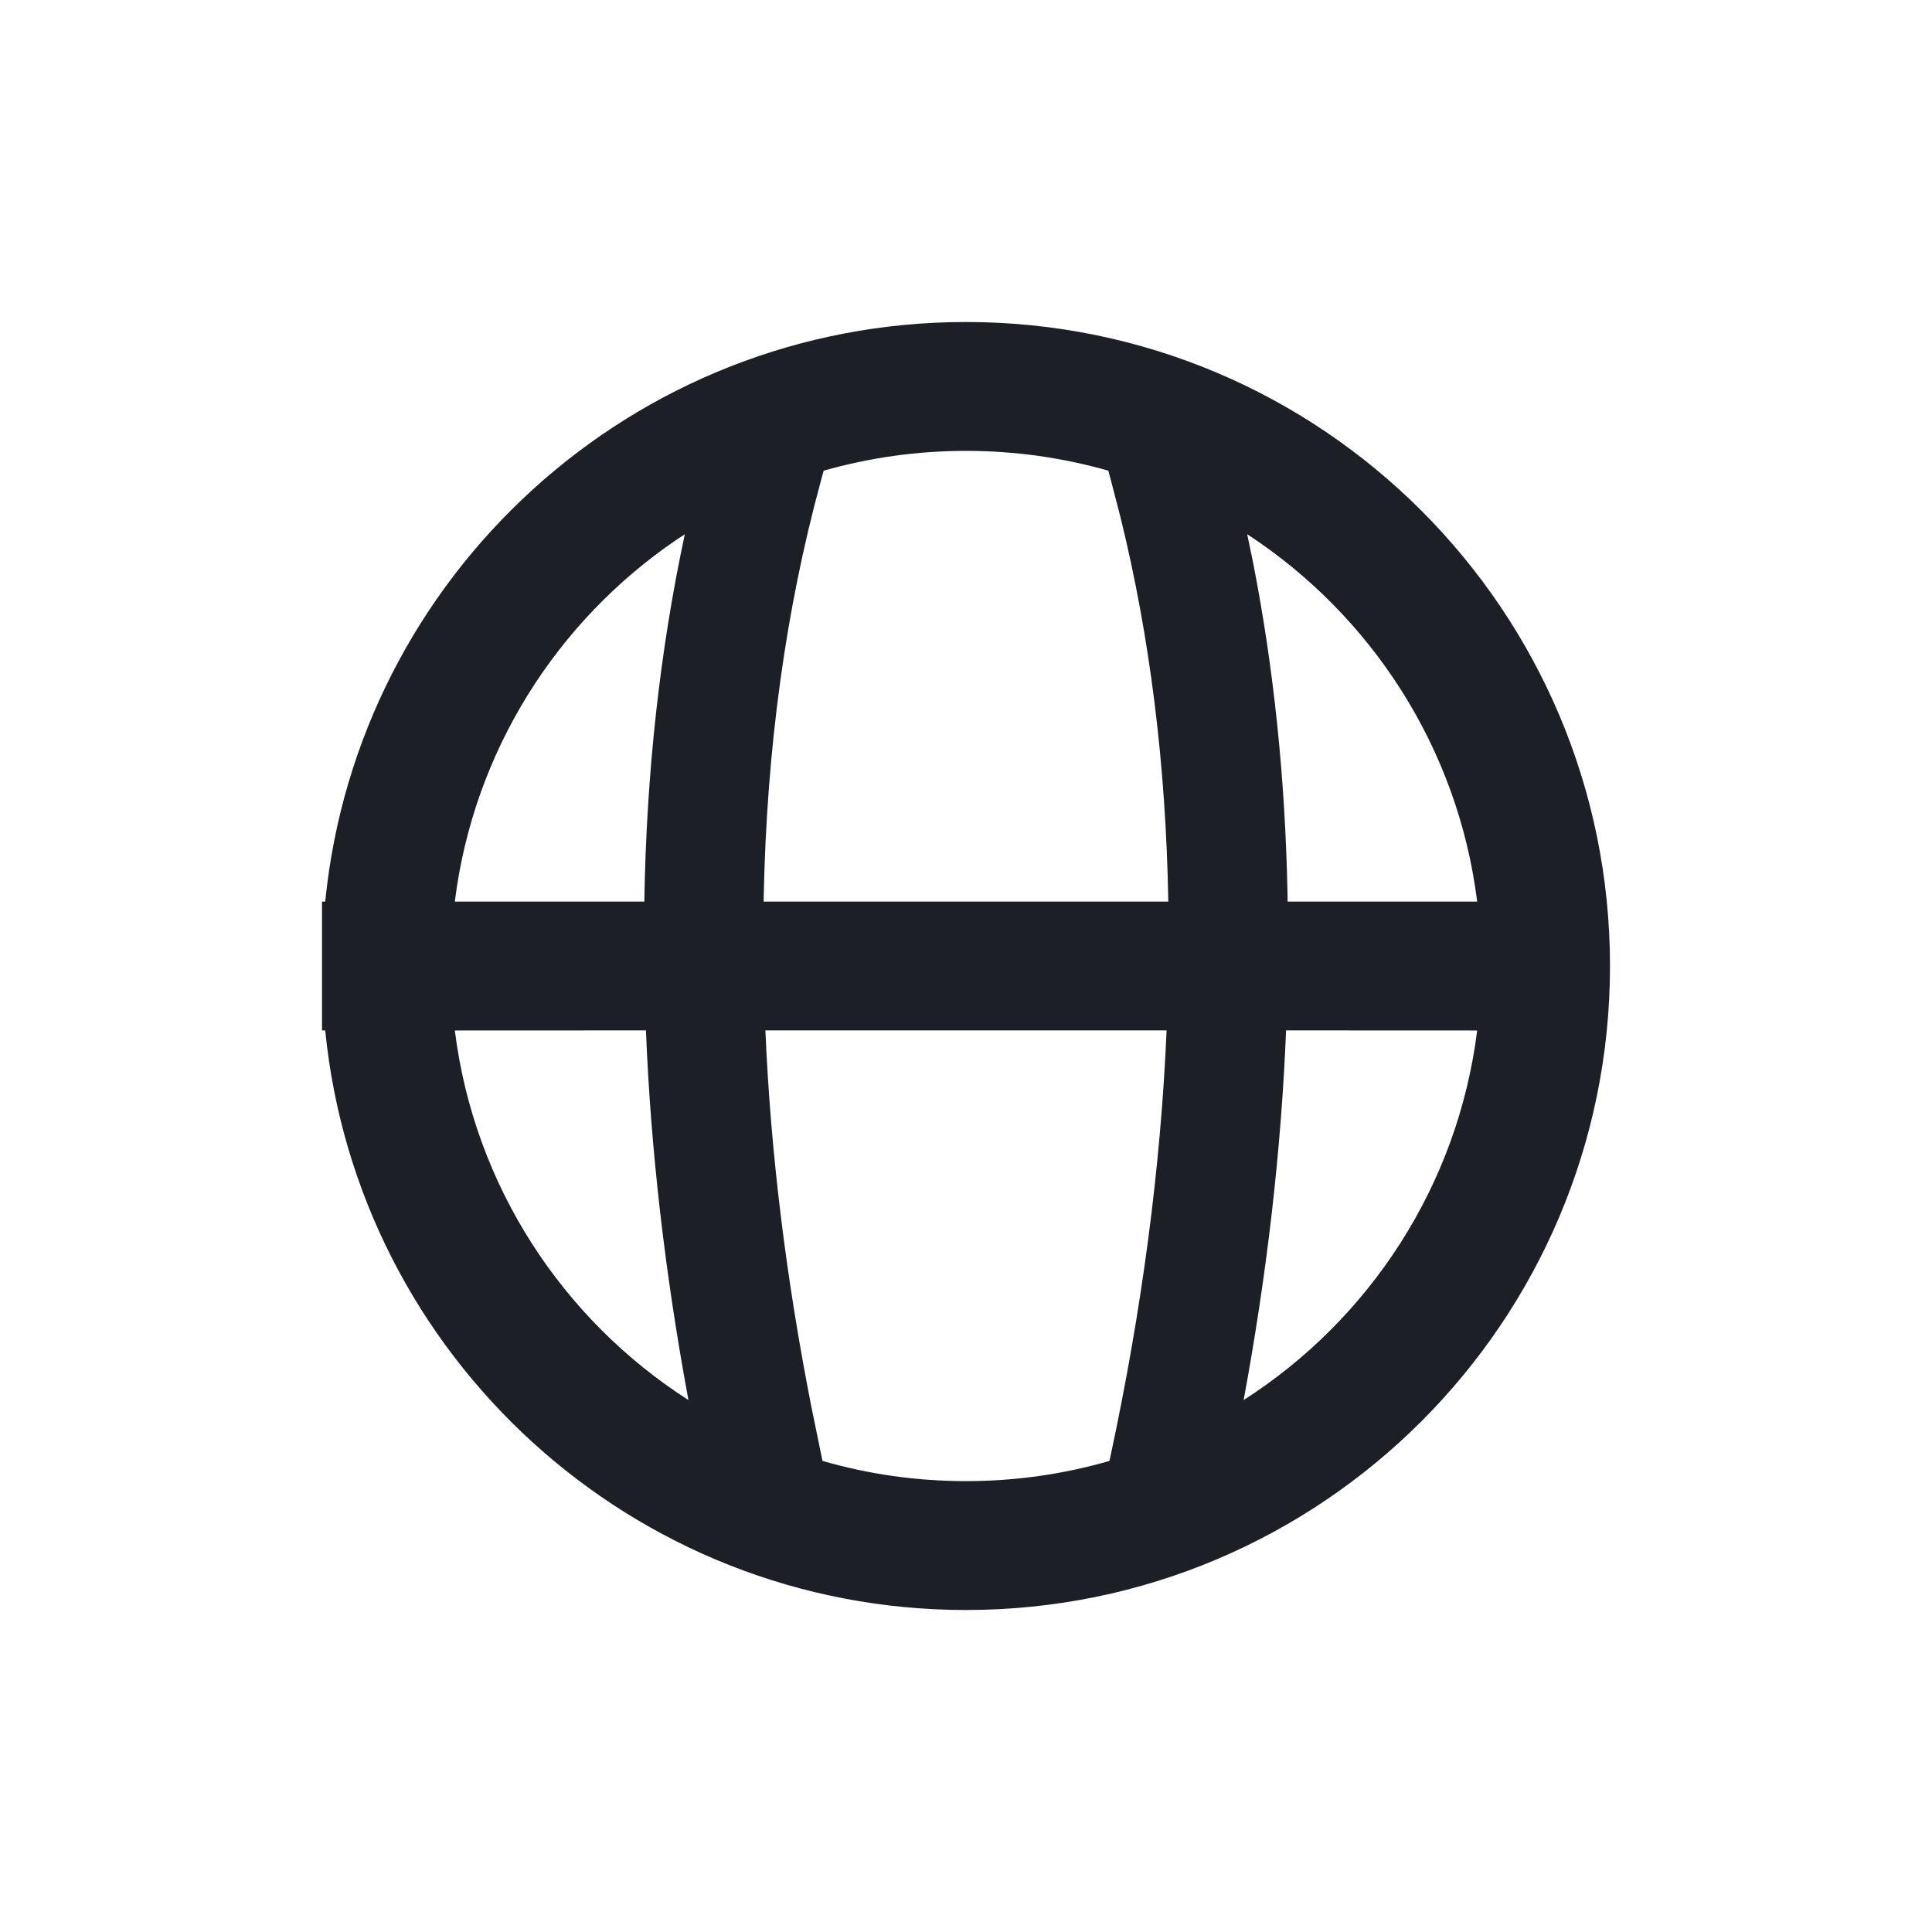 <svg width="24" height="24" viewBox="0 0 24 24" fill="none" xmlns="http://www.w3.org/2000/svg">
<path d="M12 4C16.418 4 20 7.582 20 12C20 16.418 16.418 20 12 20C7.852 20 4.442 16.843 4.04 12.801L4 12.8V11.2H4.04C4.441 7.157 7.852 4 12 4ZM14.492 12.8H9.508C9.572 14.309 9.763 15.871 10.081 17.485L10.206 18.093L10.218 18.148C10.783 18.312 11.382 18.399 12 18.399C12.618 18.399 13.216 18.312 13.782 18.148L13.794 18.093C14.187 16.262 14.419 14.498 14.492 12.8ZM8.024 12.8L5.65 12.801C5.891 14.729 6.989 16.391 8.552 17.392C8.26 15.817 8.084 14.287 8.024 12.8ZM15.976 12.8C15.916 14.287 15.74 15.817 15.449 17.392C17.011 16.391 18.109 14.729 18.35 12.801L15.976 12.8ZM15.493 6.636L15.567 6.993C15.823 8.299 15.966 9.671 15.994 11.107L15.995 11.2H18.35C18.112 9.29 17.032 7.641 15.493 6.636ZM8.507 6.637L8.402 6.706C6.919 7.716 5.882 9.333 5.65 11.2H8.004C8.03 9.599 8.198 8.078 8.507 6.637ZM12 5.601C11.387 5.601 10.794 5.687 10.232 5.847L10.195 5.982C9.76 7.579 9.524 9.298 9.487 11.143L9.487 11.2H14.513C14.484 9.502 14.285 7.909 13.918 6.421L13.804 5.982L13.768 5.847C13.206 5.687 12.613 5.601 12 5.601Z" fill="#1C2026"/>
</svg>
